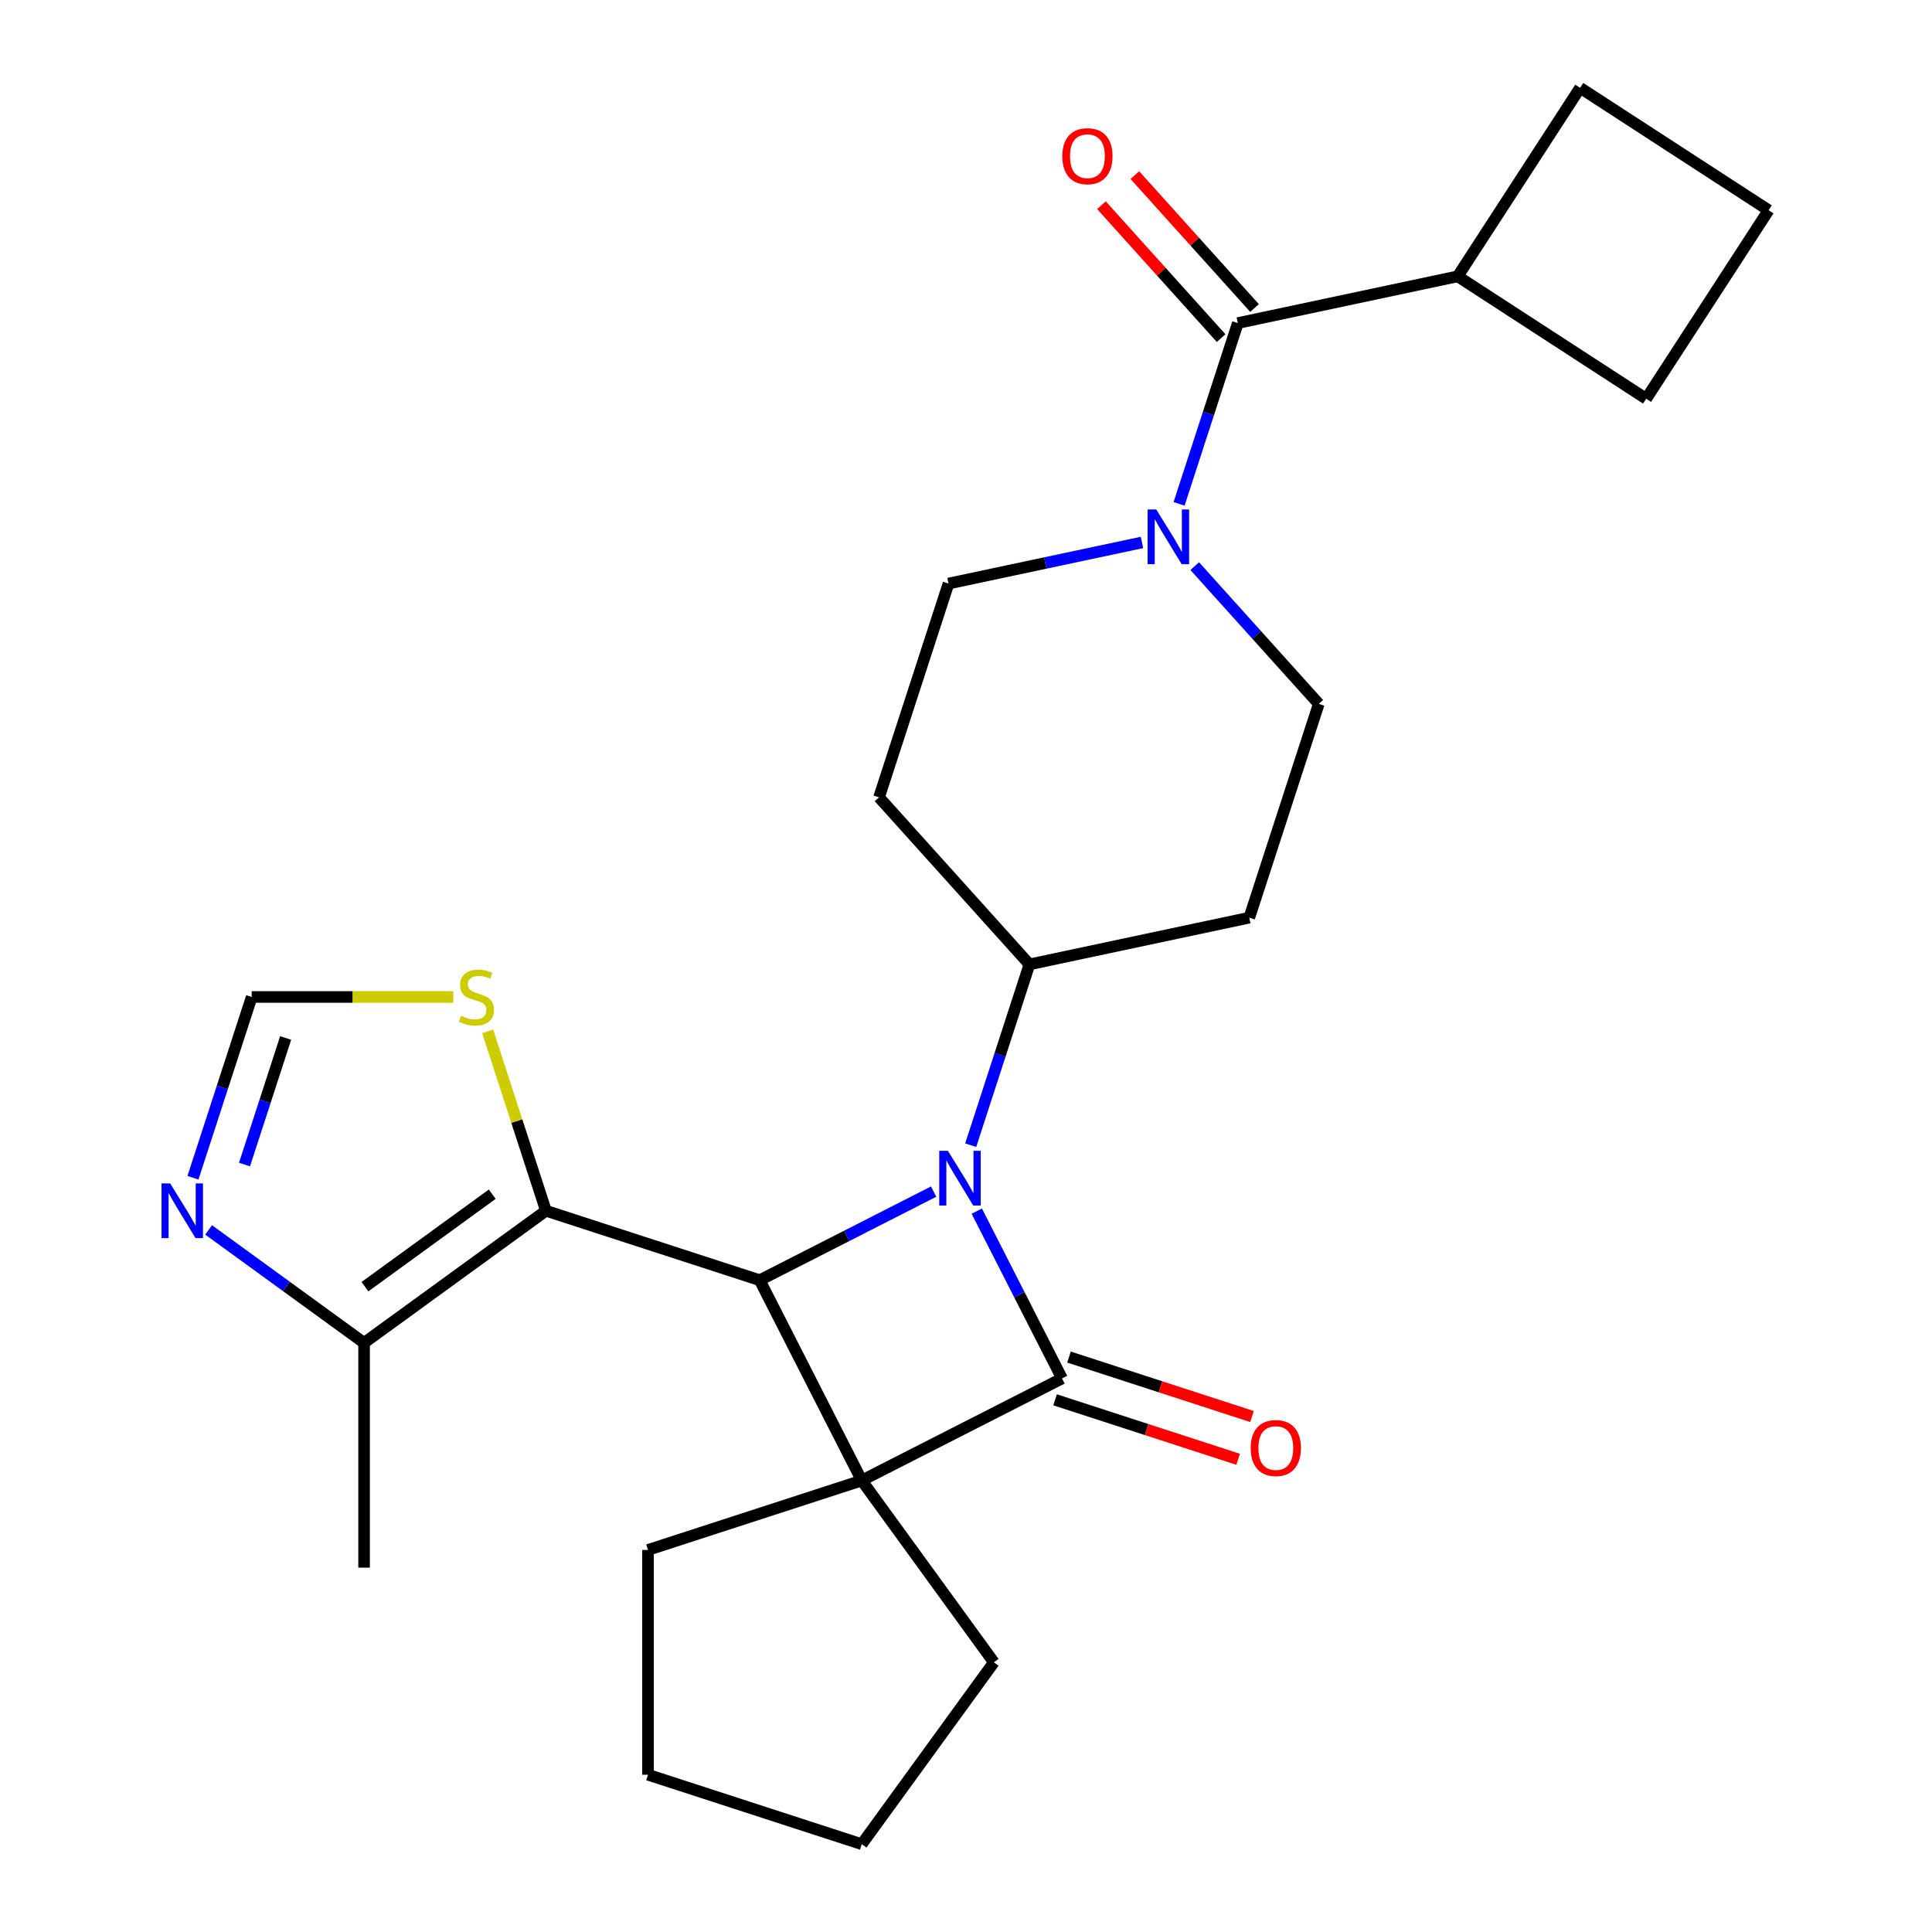 <?xml version='1.0' encoding='iso-8859-1'?>
<svg version='1.1' baseProfile='full'
              xmlns='http://www.w3.org/2000/svg'
                      xmlns:rdkit='http://www.rdkit.org/xml'
                      xmlns:xlink='http://www.w3.org/1999/xlink'
                  xml:space='preserve'
width='1000px' height='1000px' viewBox='0 0 1000 1000'>
<!-- END OF HEADER -->
<rect style='opacity:1.0;fill:#FFFFFF;stroke:none' width='1000' height='1000' x='0' y='0'> </rect>
<path class='bond-0' d='M 446.043,766.297 L 549.706,713.478' style='fill:none;fill-rule:evenodd;stroke:#000000;stroke-width:6px;stroke-linecap:butt;stroke-linejoin:miter;stroke-opacity:1' />
<path class='bond-1' d='M 446.043,766.297 L 393.224,662.634' style='fill:none;fill-rule:evenodd;stroke:#000000;stroke-width:6px;stroke-linecap:butt;stroke-linejoin:miter;stroke-opacity:1' />
<path class='bond-2' d='M 446.043,766.297 L 514.428,860.421' style='fill:none;fill-rule:evenodd;stroke:#000000;stroke-width:6px;stroke-linecap:butt;stroke-linejoin:miter;stroke-opacity:1' />
<path class='bond-3' d='M 446.043,766.297 L 335.394,802.25' style='fill:none;fill-rule:evenodd;stroke:#000000;stroke-width:6px;stroke-linecap:butt;stroke-linejoin:miter;stroke-opacity:1' />
<path class='bond-4' d='M 546.111,724.543 L 593.481,739.935' style='fill:none;fill-rule:evenodd;stroke:#000000;stroke-width:6px;stroke-linecap:butt;stroke-linejoin:miter;stroke-opacity:1' />
<path class='bond-4' d='M 593.481,739.935 L 640.852,755.327' style='fill:none;fill-rule:evenodd;stroke:#FF0000;stroke-width:6px;stroke-linecap:butt;stroke-linejoin:miter;stroke-opacity:1' />
<path class='bond-4' d='M 553.302,702.414 L 600.672,717.805' style='fill:none;fill-rule:evenodd;stroke:#000000;stroke-width:6px;stroke-linecap:butt;stroke-linejoin:miter;stroke-opacity:1' />
<path class='bond-4' d='M 600.672,717.805 L 648.042,733.197' style='fill:none;fill-rule:evenodd;stroke:#FF0000;stroke-width:6px;stroke-linecap:butt;stroke-linejoin:miter;stroke-opacity:1' />
<path class='bond-5' d='M 549.706,713.478 L 527.645,670.181' style='fill:none;fill-rule:evenodd;stroke:#000000;stroke-width:6px;stroke-linecap:butt;stroke-linejoin:miter;stroke-opacity:1' />
<path class='bond-5' d='M 527.645,670.181 L 505.584,626.884' style='fill:none;fill-rule:evenodd;stroke:#0000FF;stroke-width:6px;stroke-linecap:butt;stroke-linejoin:miter;stroke-opacity:1' />
<path class='bond-6' d='M 483.239,616.77 L 438.232,639.702' style='fill:none;fill-rule:evenodd;stroke:#0000FF;stroke-width:6px;stroke-linecap:butt;stroke-linejoin:miter;stroke-opacity:1' />
<path class='bond-6' d='M 438.232,639.702 L 393.224,662.634' style='fill:none;fill-rule:evenodd;stroke:#000000;stroke-width:6px;stroke-linecap:butt;stroke-linejoin:miter;stroke-opacity:1' />
<path class='bond-7' d='M 502.433,592.747 L 517.636,545.956' style='fill:none;fill-rule:evenodd;stroke:#0000FF;stroke-width:6px;stroke-linecap:butt;stroke-linejoin:miter;stroke-opacity:1' />
<path class='bond-7' d='M 517.636,545.956 L 532.84,499.166' style='fill:none;fill-rule:evenodd;stroke:#000000;stroke-width:6px;stroke-linecap:butt;stroke-linejoin:miter;stroke-opacity:1' />
<path class='bond-8' d='M 393.224,662.634 L 282.575,626.682' style='fill:none;fill-rule:evenodd;stroke:#000000;stroke-width:6px;stroke-linecap:butt;stroke-linejoin:miter;stroke-opacity:1' />
<path class='bond-9' d='M 282.575,626.682 L 188.451,695.067' style='fill:none;fill-rule:evenodd;stroke:#000000;stroke-width:6px;stroke-linecap:butt;stroke-linejoin:miter;stroke-opacity:1' />
<path class='bond-9' d='M 254.779,618.115 L 188.893,665.985' style='fill:none;fill-rule:evenodd;stroke:#000000;stroke-width:6px;stroke-linecap:butt;stroke-linejoin:miter;stroke-opacity:1' />
<path class='bond-10' d='M 282.575,626.682 L 267.489,580.252' style='fill:none;fill-rule:evenodd;stroke:#000000;stroke-width:6px;stroke-linecap:butt;stroke-linejoin:miter;stroke-opacity:1' />
<path class='bond-10' d='M 267.489,580.252 L 252.403,533.821' style='fill:none;fill-rule:evenodd;stroke:#CCCC00;stroke-width:6px;stroke-linecap:butt;stroke-linejoin:miter;stroke-opacity:1' />
<path class='bond-11' d='M 591.095,280.768 L 541.019,291.412' style='fill:none;fill-rule:evenodd;stroke:#0000FF;stroke-width:6px;stroke-linecap:butt;stroke-linejoin:miter;stroke-opacity:1' />
<path class='bond-11' d='M 541.019,291.412 L 490.943,302.056' style='fill:none;fill-rule:evenodd;stroke:#000000;stroke-width:6px;stroke-linecap:butt;stroke-linejoin:miter;stroke-opacity:1' />
<path class='bond-12' d='M 610.29,260.799 L 625.493,214.008' style='fill:none;fill-rule:evenodd;stroke:#0000FF;stroke-width:6px;stroke-linecap:butt;stroke-linejoin:miter;stroke-opacity:1' />
<path class='bond-12' d='M 625.493,214.008 L 640.696,167.218' style='fill:none;fill-rule:evenodd;stroke:#000000;stroke-width:6px;stroke-linecap:butt;stroke-linejoin:miter;stroke-opacity:1' />
<path class='bond-13' d='M 618.392,293.026 L 650.493,328.676' style='fill:none;fill-rule:evenodd;stroke:#0000FF;stroke-width:6px;stroke-linecap:butt;stroke-linejoin:miter;stroke-opacity:1' />
<path class='bond-13' d='M 650.493,328.676 L 682.593,364.327' style='fill:none;fill-rule:evenodd;stroke:#000000;stroke-width:6px;stroke-linecap:butt;stroke-linejoin:miter;stroke-opacity:1' />
<path class='bond-14' d='M 649.342,159.433 L 618.372,125.037' style='fill:none;fill-rule:evenodd;stroke:#000000;stroke-width:6px;stroke-linecap:butt;stroke-linejoin:miter;stroke-opacity:1' />
<path class='bond-14' d='M 618.372,125.037 L 587.402,90.641' style='fill:none;fill-rule:evenodd;stroke:#FF0000;stroke-width:6px;stroke-linecap:butt;stroke-linejoin:miter;stroke-opacity:1' />
<path class='bond-14' d='M 632.05,175.003 L 601.08,140.607' style='fill:none;fill-rule:evenodd;stroke:#000000;stroke-width:6px;stroke-linecap:butt;stroke-linejoin:miter;stroke-opacity:1' />
<path class='bond-14' d='M 601.08,140.607 L 570.11,106.211' style='fill:none;fill-rule:evenodd;stroke:#FF0000;stroke-width:6px;stroke-linecap:butt;stroke-linejoin:miter;stroke-opacity:1' />
<path class='bond-15' d='M 640.696,167.218 L 754.497,143.029' style='fill:none;fill-rule:evenodd;stroke:#000000;stroke-width:6px;stroke-linecap:butt;stroke-linejoin:miter;stroke-opacity:1' />
<path class='bond-16' d='M 188.451,695.067 L 148.213,665.833' style='fill:none;fill-rule:evenodd;stroke:#000000;stroke-width:6px;stroke-linecap:butt;stroke-linejoin:miter;stroke-opacity:1' />
<path class='bond-16' d='M 148.213,665.833 L 107.976,636.599' style='fill:none;fill-rule:evenodd;stroke:#0000FF;stroke-width:6px;stroke-linecap:butt;stroke-linejoin:miter;stroke-opacity:1' />
<path class='bond-17' d='M 188.451,695.067 L 188.451,811.411' style='fill:none;fill-rule:evenodd;stroke:#000000;stroke-width:6px;stroke-linecap:butt;stroke-linejoin:miter;stroke-opacity:1' />
<path class='bond-18' d='M 99.873,609.614 L 115.076,562.823' style='fill:none;fill-rule:evenodd;stroke:#0000FF;stroke-width:6px;stroke-linecap:butt;stroke-linejoin:miter;stroke-opacity:1' />
<path class='bond-18' d='M 115.076,562.823 L 130.279,516.033' style='fill:none;fill-rule:evenodd;stroke:#000000;stroke-width:6px;stroke-linecap:butt;stroke-linejoin:miter;stroke-opacity:1' />
<path class='bond-18' d='M 126.564,602.767 L 137.206,570.014' style='fill:none;fill-rule:evenodd;stroke:#0000FF;stroke-width:6px;stroke-linecap:butt;stroke-linejoin:miter;stroke-opacity:1' />
<path class='bond-18' d='M 137.206,570.014 L 147.848,537.26' style='fill:none;fill-rule:evenodd;stroke:#000000;stroke-width:6px;stroke-linecap:butt;stroke-linejoin:miter;stroke-opacity:1' />
<path class='bond-19' d='M 234.634,516.033 L 182.457,516.033' style='fill:none;fill-rule:evenodd;stroke:#CCCC00;stroke-width:6px;stroke-linecap:butt;stroke-linejoin:miter;stroke-opacity:1' />
<path class='bond-19' d='M 182.457,516.033 L 130.279,516.033' style='fill:none;fill-rule:evenodd;stroke:#000000;stroke-width:6px;stroke-linecap:butt;stroke-linejoin:miter;stroke-opacity:1' />
<path class='bond-20' d='M 532.84,499.166 L 646.641,474.977' style='fill:none;fill-rule:evenodd;stroke:#000000;stroke-width:6px;stroke-linecap:butt;stroke-linejoin:miter;stroke-opacity:1' />
<path class='bond-21' d='M 532.84,499.166 L 454.99,412.706' style='fill:none;fill-rule:evenodd;stroke:#000000;stroke-width:6px;stroke-linecap:butt;stroke-linejoin:miter;stroke-opacity:1' />
<path class='bond-22' d='M 646.641,474.977 L 682.593,364.327' style='fill:none;fill-rule:evenodd;stroke:#000000;stroke-width:6px;stroke-linecap:butt;stroke-linejoin:miter;stroke-opacity:1' />
<path class='bond-23' d='M 454.99,412.706 L 490.943,302.056' style='fill:none;fill-rule:evenodd;stroke:#000000;stroke-width:6px;stroke-linecap:butt;stroke-linejoin:miter;stroke-opacity:1' />
<path class='bond-24' d='M 754.497,143.029 L 817.863,45.455' style='fill:none;fill-rule:evenodd;stroke:#000000;stroke-width:6px;stroke-linecap:butt;stroke-linejoin:miter;stroke-opacity:1' />
<path class='bond-25' d='M 754.497,143.029 L 852.071,206.394' style='fill:none;fill-rule:evenodd;stroke:#000000;stroke-width:6px;stroke-linecap:butt;stroke-linejoin:miter;stroke-opacity:1' />
<path class='bond-26' d='M 514.428,860.421 L 446.043,954.545' style='fill:none;fill-rule:evenodd;stroke:#000000;stroke-width:6px;stroke-linecap:butt;stroke-linejoin:miter;stroke-opacity:1' />
<path class='bond-27' d='M 335.394,802.25 L 335.394,918.593' style='fill:none;fill-rule:evenodd;stroke:#000000;stroke-width:6px;stroke-linecap:butt;stroke-linejoin:miter;stroke-opacity:1' />
<path class='bond-28' d='M 915.437,108.82 L 852.071,206.394' style='fill:none;fill-rule:evenodd;stroke:#000000;stroke-width:6px;stroke-linecap:butt;stroke-linejoin:miter;stroke-opacity:1' />
<path class='bond-29' d='M 915.437,108.82 L 817.863,45.455' style='fill:none;fill-rule:evenodd;stroke:#000000;stroke-width:6px;stroke-linecap:butt;stroke-linejoin:miter;stroke-opacity:1' />
<path class='bond-30' d='M 335.394,918.593 L 446.043,954.545' style='fill:none;fill-rule:evenodd;stroke:#000000;stroke-width:6px;stroke-linecap:butt;stroke-linejoin:miter;stroke-opacity:1' />
<path  class='atom-2' d='M 490.627 595.655
L 499.907 610.655
Q 500.827 612.135, 502.307 614.815
Q 503.787 617.495, 503.867 617.655
L 503.867 595.655
L 507.627 595.655
L 507.627 623.975
L 503.747 623.975
L 493.787 607.575
Q 492.627 605.655, 491.387 603.455
Q 490.187 601.255, 489.827 600.575
L 489.827 623.975
L 486.147 623.975
L 486.147 595.655
L 490.627 595.655
' fill='#0000FF'/>
<path  class='atom-5' d='M 598.484 263.707
L 607.764 278.707
Q 608.684 280.187, 610.164 282.867
Q 611.644 285.547, 611.724 285.707
L 611.724 263.707
L 615.484 263.707
L 615.484 292.027
L 611.604 292.027
L 601.644 275.627
Q 600.484 273.707, 599.244 271.507
Q 598.044 269.307, 597.684 268.627
L 597.684 292.027
L 594.004 292.027
L 594.004 263.707
L 598.484 263.707
' fill='#0000FF'/>
<path  class='atom-8' d='M 88.067 612.522
L 97.347 627.522
Q 98.267 629.002, 99.747 631.682
Q 101.227 634.362, 101.307 634.522
L 101.307 612.522
L 105.067 612.522
L 105.067 640.842
L 101.187 640.842
L 91.227 624.442
Q 90.067 622.522, 88.827 620.322
Q 87.627 618.122, 87.267 617.442
L 87.267 640.842
L 83.587 640.842
L 83.587 612.522
L 88.067 612.522
' fill='#0000FF'/>
<path  class='atom-9' d='M 238.623 525.753
Q 238.943 525.873, 240.263 526.433
Q 241.583 526.993, 243.023 527.353
Q 244.503 527.673, 245.943 527.673
Q 248.623 527.673, 250.183 526.393
Q 251.743 525.073, 251.743 522.793
Q 251.743 521.233, 250.943 520.273
Q 250.183 519.313, 248.983 518.793
Q 247.783 518.273, 245.783 517.673
Q 243.263 516.913, 241.743 516.193
Q 240.263 515.473, 239.183 513.953
Q 238.143 512.433, 238.143 509.873
Q 238.143 506.313, 240.543 504.113
Q 242.983 501.913, 247.783 501.913
Q 251.063 501.913, 254.783 503.473
L 253.863 506.553
Q 250.463 505.153, 247.903 505.153
Q 245.143 505.153, 243.623 506.313
Q 242.103 507.433, 242.143 509.393
Q 242.143 510.913, 242.903 511.833
Q 243.703 512.753, 244.823 513.273
Q 245.983 513.793, 247.903 514.393
Q 250.463 515.193, 251.983 515.993
Q 253.503 516.793, 254.583 518.433
Q 255.703 520.033, 255.703 522.793
Q 255.703 526.713, 253.063 528.833
Q 250.463 530.913, 246.103 530.913
Q 243.583 530.913, 241.663 530.353
Q 239.783 529.833, 237.543 528.913
L 238.623 525.753
' fill='#CCCC00'/>
<path  class='atom-12' d='M 647.356 749.511
Q 647.356 742.711, 650.716 738.911
Q 654.076 735.111, 660.356 735.111
Q 666.636 735.111, 669.996 738.911
Q 673.356 742.711, 673.356 749.511
Q 673.356 756.391, 669.956 760.311
Q 666.556 764.191, 660.356 764.191
Q 654.116 764.191, 650.716 760.311
Q 647.356 756.431, 647.356 749.511
M 660.356 760.991
Q 664.676 760.991, 666.996 758.111
Q 669.356 755.191, 669.356 749.511
Q 669.356 743.951, 666.996 741.151
Q 664.676 738.311, 660.356 738.311
Q 656.036 738.311, 653.676 741.111
Q 651.356 743.911, 651.356 749.511
Q 651.356 755.231, 653.676 758.111
Q 656.036 760.991, 660.356 760.991
' fill='#FF0000'/>
<path  class='atom-17' d='M 549.847 80.838
Q 549.847 74.038, 553.207 70.238
Q 556.567 66.438, 562.847 66.438
Q 569.127 66.438, 572.487 70.238
Q 575.847 74.038, 575.847 80.838
Q 575.847 87.718, 572.447 91.638
Q 569.047 95.518, 562.847 95.518
Q 556.607 95.518, 553.207 91.638
Q 549.847 87.758, 549.847 80.838
M 562.847 92.318
Q 567.167 92.318, 569.487 89.438
Q 571.847 86.518, 571.847 80.838
Q 571.847 75.278, 569.487 72.478
Q 567.167 69.638, 562.847 69.638
Q 558.527 69.638, 556.167 72.438
Q 553.847 75.238, 553.847 80.838
Q 553.847 86.558, 556.167 89.438
Q 558.527 92.318, 562.847 92.318
' fill='#FF0000'/>
</svg>
